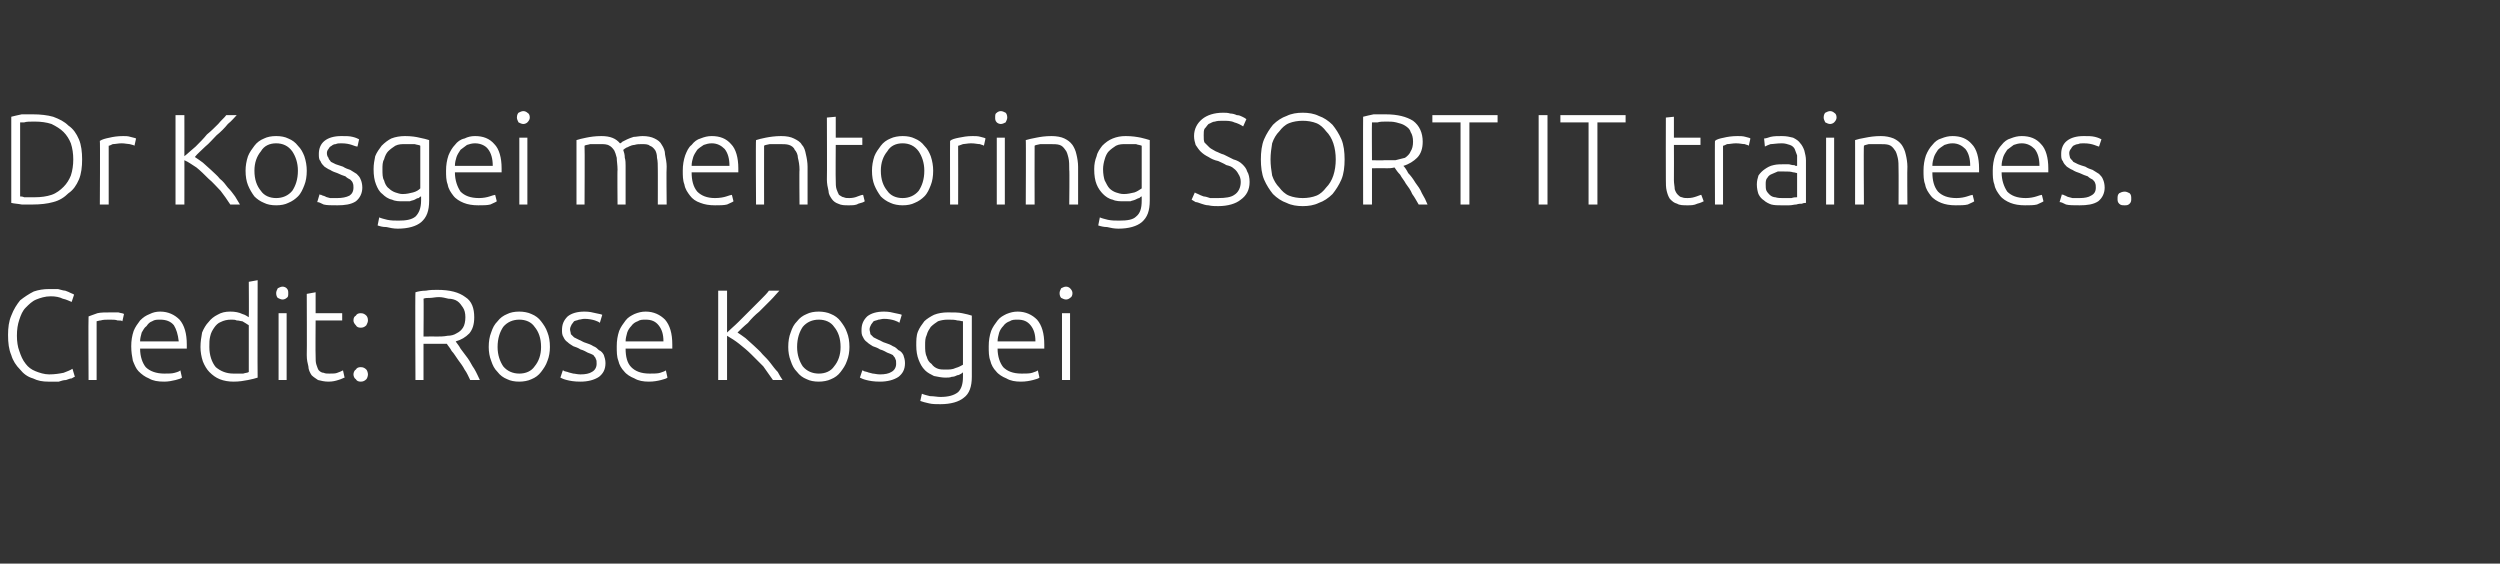 <?xml version="1.0" standalone="no"?><!DOCTYPE svg PUBLIC "-//W3C//DTD SVG 1.1//EN" "http://www.w3.org/Graphics/SVG/1.1/DTD/svg11.dtd"><svg xmlns="http://www.w3.org/2000/svg" version="1.1" width="310.5px" height="70px" viewBox="0 0 310.5 70"><rect x="0" y="0" width="310.5" height="70" fill="#333333" stroke="none"/>  <desc>Dr Kosgei mentoring SORT IT trainees Credit: Rose Kosgei</desc>  <defs/>  <g id="Polygon95353">    <path d="M 6 47.4 C 5.3 47.4 4.7 47.3 4.1 47 C 3.4 46.8 2.9 46.4 2.5 45.9 C 2 45.4 1.6 44.8 1.4 44.1 C 1.1 43.4 1 42.6 1 41.6 C 1 40.7 1.1 39.9 1.4 39.2 C 1.7 38.4 2.1 37.8 2.5 37.3 C 3 36.9 3.6 36.5 4.2 36.2 C 4.8 36 5.4 35.9 6.1 35.9 C 6.5 35.9 6.9 35.9 7.2 35.9 C 7.6 36 7.9 36.1 8.1 36.1 C 8.4 36.2 8.6 36.3 8.8 36.4 C 9 36.5 9.1 36.5 9.2 36.6 C 9.2 36.6 8.9 37.5 8.9 37.5 C 8.6 37.4 8.3 37.2 7.8 37.1 C 7.4 36.9 6.9 36.8 6.3 36.8 C 5.6 36.8 5 37 4.5 37.2 C 4 37.4 3.6 37.8 3.2 38.2 C 2.8 38.6 2.6 39.1 2.4 39.7 C 2.2 40.3 2.1 40.9 2.1 41.7 C 2.1 42.4 2.2 43.1 2.4 43.6 C 2.6 44.2 2.8 44.7 3.2 45.2 C 3.5 45.6 3.9 45.9 4.4 46.1 C 4.9 46.3 5.5 46.5 6.1 46.5 C 6.8 46.5 7.4 46.4 7.9 46.3 C 8.4 46.1 8.7 46 9 45.8 C 9 45.8 9.3 46.8 9.3 46.8 C 9.2 46.8 9.1 46.9 8.9 47 C 8.7 47 8.5 47.1 8.2 47.2 C 7.9 47.2 7.6 47.3 7.3 47.4 C 6.9 47.4 6.5 47.4 6 47.4 Z M 13.8 38.8 C 14.1 38.8 14.4 38.8 14.7 38.8 C 15 38.9 15.3 38.9 15.4 39 C 15.4 39 15.2 39.9 15.2 39.9 C 15.1 39.8 14.9 39.8 14.6 39.8 C 14.4 39.7 14 39.7 13.6 39.7 C 13.2 39.7 12.8 39.7 12.5 39.8 C 12.3 39.8 12.1 39.9 12 39.9 C 12 39.94 12 47.2 12 47.2 L 11 47.2 C 11 47.2 10.96 39.3 11 39.3 C 11.2 39.2 11.6 39.1 12.1 38.9 C 12.5 38.8 13.1 38.8 13.8 38.8 Z M 16.3 43 C 16.3 42.3 16.4 41.7 16.6 41.1 C 16.8 40.6 17.1 40.2 17.4 39.8 C 17.8 39.4 18.1 39.2 18.6 39 C 19 38.8 19.4 38.7 19.9 38.7 C 20.9 38.7 21.7 39.1 22.3 39.7 C 22.9 40.4 23.2 41.4 23.2 42.8 C 23.2 42.9 23.2 42.9 23.2 43 C 23.2 43.1 23.2 43.2 23.2 43.3 C 23.2 43.3 17.4 43.3 17.4 43.3 C 17.4 44.3 17.7 45.1 18.1 45.6 C 18.6 46.1 19.4 46.4 20.4 46.4 C 20.9 46.4 21.4 46.4 21.7 46.3 C 22.1 46.2 22.3 46.1 22.4 46 C 22.4 46 22.6 46.9 22.6 46.9 C 22.5 47 22.2 47.1 21.8 47.2 C 21.4 47.3 20.9 47.4 20.4 47.4 C 19.6 47.4 19 47.3 18.5 47 C 18 46.8 17.6 46.5 17.2 46.1 C 16.9 45.8 16.7 45.3 16.5 44.8 C 16.4 44.3 16.3 43.7 16.3 43 Z M 22.2 42.4 C 22.1 41.5 21.9 40.9 21.6 40.4 C 21.2 39.9 20.6 39.7 19.9 39.7 C 19.5 39.7 19.2 39.7 18.9 39.9 C 18.6 40 18.4 40.2 18.2 40.5 C 17.9 40.7 17.8 41 17.6 41.3 C 17.5 41.7 17.4 42 17.4 42.4 C 17.4 42.4 22.2 42.4 22.2 42.4 Z M 32 46.9 C 31.7 47 31.3 47.1 30.8 47.2 C 30.3 47.3 29.7 47.4 29 47.4 C 28.4 47.4 27.8 47.3 27.3 47.1 C 26.8 46.9 26.4 46.6 26 46.2 C 25.7 45.9 25.4 45.4 25.2 44.9 C 25 44.3 24.9 43.7 24.9 43.1 C 24.9 42.4 25 41.9 25.1 41.3 C 25.3 40.8 25.6 40.3 25.9 40 C 26.2 39.6 26.6 39.3 27 39.1 C 27.5 38.8 28 38.7 28.6 38.7 C 29.2 38.7 29.7 38.8 30.1 39 C 30.5 39.1 30.7 39.3 30.9 39.4 C 30.93 39.41 30.9 35 30.9 35 L 32 34.8 C 32 34.8 31.97 46.93 32 46.9 Z M 30.9 40.4 C 30.8 40.3 30.7 40.3 30.6 40.2 C 30.4 40.1 30.3 40 30.1 39.9 C 29.9 39.9 29.7 39.8 29.4 39.8 C 29.2 39.7 29 39.7 28.7 39.7 C 28.2 39.7 27.8 39.8 27.4 40 C 27.1 40.1 26.8 40.4 26.6 40.7 C 26.4 41 26.2 41.3 26.1 41.8 C 26 42.2 26 42.6 26 43.1 C 26 44.1 26.3 45 26.8 45.6 C 27.4 46.1 28.1 46.4 29 46.4 C 29.5 46.4 29.9 46.4 30.2 46.4 C 30.5 46.3 30.8 46.3 30.9 46.2 C 30.9 46.2 30.9 40.4 30.9 40.4 Z M 35.6 47.2 L 34.6 47.2 L 34.6 38.9 L 35.6 38.9 L 35.6 47.2 Z M 35.8 36.4 C 35.8 36.7 35.8 36.9 35.6 37 C 35.5 37.1 35.3 37.2 35.1 37.2 C 34.9 37.2 34.7 37.1 34.5 37 C 34.4 36.9 34.3 36.7 34.3 36.4 C 34.3 36.2 34.4 36 34.5 35.8 C 34.7 35.7 34.9 35.6 35.1 35.6 C 35.3 35.6 35.5 35.7 35.6 35.8 C 35.8 36 35.8 36.2 35.8 36.4 Z M 39.2 38.9 L 42.5 38.9 L 42.5 39.8 L 39.2 39.8 C 39.2 39.8 39.17 44.19 39.2 44.2 C 39.2 44.7 39.2 45 39.3 45.3 C 39.4 45.6 39.5 45.9 39.6 46 C 39.8 46.2 40 46.3 40.2 46.3 C 40.4 46.4 40.6 46.4 40.9 46.4 C 41.3 46.4 41.7 46.4 41.9 46.3 C 42.2 46.2 42.4 46.1 42.6 46 C 42.6 46 42.8 46.9 42.8 46.9 C 42.7 46.9 42.4 47.1 42 47.2 C 41.7 47.3 41.3 47.4 40.8 47.4 C 40.3 47.4 39.9 47.3 39.5 47.2 C 39.2 47 38.9 46.8 38.7 46.6 C 38.5 46.3 38.3 45.9 38.3 45.5 C 38.2 45.1 38.1 44.7 38.1 44.1 C 38.13 44.1 38.1 36.5 38.1 36.5 L 39.2 36.3 L 39.2 38.9 Z M 45.7 46.5 C 45.7 46.7 45.6 47 45.5 47.1 C 45.3 47.3 45.1 47.4 44.8 47.4 C 44.5 47.4 44.3 47.3 44.2 47.1 C 44 47 43.9 46.7 43.9 46.5 C 43.9 46.3 44 46 44.2 45.9 C 44.3 45.7 44.5 45.6 44.8 45.6 C 45.1 45.6 45.3 45.7 45.5 45.9 C 45.6 46 45.7 46.3 45.7 46.5 Z M 45.7 39.8 C 45.7 40 45.6 40.2 45.5 40.4 C 45.3 40.6 45.1 40.7 44.8 40.7 C 44.5 40.7 44.3 40.6 44.2 40.4 C 44 40.2 43.9 40 43.9 39.8 C 43.9 39.5 44 39.3 44.2 39.2 C 44.3 39 44.5 38.9 44.8 38.9 C 45.1 38.9 45.3 39 45.5 39.2 C 45.6 39.3 45.7 39.5 45.7 39.8 Z M 58.9 39.4 C 58.9 40.3 58.7 40.9 58.3 41.4 C 57.8 41.9 57.3 42.2 56.6 42.4 C 56.7 42.6 57 42.9 57.2 43.3 C 57.5 43.7 57.8 44.1 58.1 44.5 C 58.4 44.9 58.6 45.4 58.9 45.8 C 59.2 46.3 59.4 46.8 59.6 47.2 C 59.6 47.2 58.4 47.2 58.4 47.2 C 58.2 46.8 58 46.3 57.7 45.9 C 57.5 45.5 57.2 45.1 56.9 44.7 C 56.6 44.3 56.4 43.9 56.1 43.6 C 55.9 43.2 55.6 42.9 55.5 42.7 C 55.1 42.7 54.8 42.7 54.4 42.7 C 54.43 42.71 52.6 42.7 52.6 42.7 L 52.6 47.2 L 51.6 47.2 C 51.6 47.2 51.55 36.31 51.6 36.3 C 51.9 36.2 52.4 36.1 52.9 36.1 C 53.4 36 53.9 36 54.3 36 C 55.9 36 57 36.3 57.8 36.9 C 58.6 37.4 58.9 38.3 58.9 39.4 Z M 54.5 36.9 C 54.1 36.9 53.7 37 53.4 37 C 53.1 37 52.8 37 52.6 37.1 C 52.64 37.06 52.6 41.8 52.6 41.8 C 52.6 41.8 54.14 41.78 54.1 41.8 C 54.6 41.8 55.1 41.8 55.6 41.7 C 56 41.7 56.4 41.6 56.7 41.4 C 57.1 41.2 57.3 41 57.5 40.7 C 57.7 40.4 57.8 39.9 57.8 39.4 C 57.8 38.9 57.7 38.5 57.5 38.2 C 57.3 37.9 57.1 37.6 56.8 37.4 C 56.5 37.2 56.1 37.1 55.7 37.1 C 55.3 37 54.9 36.9 54.5 36.9 Z M 68.3 43.1 C 68.3 43.7 68.2 44.3 68 44.8 C 67.8 45.4 67.5 45.8 67.2 46.2 C 66.9 46.6 66.5 46.9 66 47.1 C 65.6 47.3 65 47.4 64.5 47.4 C 63.9 47.4 63.4 47.3 63 47.1 C 62.5 46.9 62.1 46.6 61.8 46.2 C 61.4 45.8 61.2 45.4 61 44.8 C 60.8 44.3 60.7 43.7 60.7 43.1 C 60.7 42.4 60.8 41.8 61 41.3 C 61.2 40.7 61.4 40.3 61.8 39.9 C 62.1 39.5 62.5 39.2 63 39 C 63.4 38.8 63.9 38.7 64.5 38.7 C 65 38.7 65.6 38.8 66 39 C 66.5 39.2 66.9 39.5 67.2 39.9 C 67.5 40.3 67.8 40.7 68 41.3 C 68.2 41.8 68.3 42.4 68.3 43.1 Z M 67.2 43.1 C 67.2 42 66.9 41.2 66.4 40.6 C 66 40 65.3 39.7 64.5 39.7 C 63.7 39.7 63 40 62.5 40.6 C 62.1 41.2 61.8 42 61.8 43.1 C 61.8 44.1 62.1 44.9 62.5 45.5 C 63 46.1 63.7 46.4 64.5 46.4 C 65.3 46.4 66 46.1 66.4 45.5 C 66.9 44.9 67.2 44.1 67.2 43.1 Z M 72.1 46.5 C 72.7 46.5 73.2 46.4 73.5 46.2 C 73.9 46 74.1 45.6 74.1 45.2 C 74.1 44.9 74.1 44.7 74 44.6 C 74 44.4 73.8 44.3 73.7 44.1 C 73.5 44 73.3 43.9 73 43.8 C 72.8 43.7 72.5 43.5 72.1 43.4 C 71.8 43.2 71.5 43.1 71.2 43 C 70.9 42.8 70.7 42.7 70.5 42.5 C 70.2 42.3 70.1 42.1 70 41.9 C 69.8 41.6 69.8 41.3 69.8 41 C 69.8 40.3 70 39.8 70.5 39.3 C 71 38.9 71.7 38.7 72.6 38.7 C 73.2 38.7 73.6 38.8 74 38.9 C 74.4 39 74.6 39 74.8 39.1 C 74.8 39.1 74.5 40.1 74.5 40.1 C 74.4 40 74.2 39.9 73.9 39.8 C 73.6 39.7 73.1 39.6 72.6 39.6 C 72.3 39.6 72.1 39.7 71.9 39.7 C 71.7 39.8 71.5 39.8 71.3 39.9 C 71.2 40 71.1 40.2 71 40.3 C 70.9 40.5 70.8 40.7 70.8 40.9 C 70.8 41.1 70.9 41.3 70.9 41.5 C 71 41.6 71.2 41.8 71.3 41.9 C 71.5 42 71.7 42.1 71.9 42.2 C 72.2 42.3 72.4 42.5 72.8 42.6 C 73.1 42.7 73.4 42.8 73.7 43 C 74 43.1 74.2 43.3 74.4 43.5 C 74.7 43.6 74.9 43.9 75 44.1 C 75.1 44.4 75.2 44.7 75.2 45.1 C 75.2 45.9 74.9 46.4 74.4 46.8 C 73.8 47.2 73 47.4 72.1 47.4 C 71.3 47.4 70.8 47.3 70.4 47.2 C 70 47.1 69.8 47 69.6 46.9 C 69.6 46.9 69.9 46 69.9 46 C 69.9 46 70 46 70.1 46.1 C 70.2 46.1 70.4 46.2 70.5 46.2 C 70.7 46.3 70.9 46.3 71.2 46.4 C 71.4 46.4 71.7 46.5 72.1 46.5 Z M 76.6 43 C 76.6 42.3 76.7 41.7 76.9 41.1 C 77.1 40.6 77.4 40.2 77.7 39.8 C 78 39.4 78.4 39.2 78.8 39 C 79.3 38.8 79.7 38.7 80.2 38.7 C 81.2 38.7 82 39.1 82.6 39.7 C 83.2 40.4 83.5 41.4 83.5 42.8 C 83.5 42.9 83.5 42.9 83.5 43 C 83.5 43.1 83.5 43.2 83.5 43.3 C 83.5 43.3 77.7 43.3 77.7 43.3 C 77.7 44.3 77.9 45.1 78.4 45.6 C 78.9 46.1 79.6 46.4 80.7 46.4 C 81.2 46.4 81.7 46.4 82 46.3 C 82.3 46.2 82.6 46.1 82.7 46 C 82.7 46 82.9 46.9 82.9 46.9 C 82.8 47 82.5 47.1 82.1 47.2 C 81.7 47.3 81.2 47.4 80.6 47.4 C 79.9 47.4 79.3 47.3 78.8 47 C 78.3 46.8 77.8 46.5 77.5 46.1 C 77.2 45.8 76.9 45.3 76.8 44.8 C 76.6 44.3 76.6 43.7 76.6 43 Z M 82.4 42.4 C 82.4 41.5 82.2 40.9 81.8 40.4 C 81.4 39.9 80.9 39.7 80.2 39.7 C 79.8 39.7 79.5 39.7 79.2 39.9 C 78.9 40 78.6 40.2 78.4 40.5 C 78.2 40.7 78 41 77.9 41.3 C 77.8 41.7 77.7 42 77.7 42.4 C 77.7 42.4 82.4 42.4 82.4 42.4 Z M 96 47.2 C 95.6 46.6 95.2 46.1 94.8 45.5 C 94.3 45 93.8 44.5 93.3 44 C 92.8 43.5 92.3 43.1 91.8 42.7 C 91.3 42.3 90.8 42 90.3 41.7 C 90.3 41.69 90.3 47.2 90.3 47.2 L 89.2 47.2 L 89.2 36.1 L 90.3 36.1 C 90.3 36.1 90.3 41.26 90.3 41.3 C 90.7 40.9 91.2 40.5 91.7 40 C 92.2 39.5 92.6 39.1 93.1 38.6 C 93.6 38.1 94.1 37.6 94.5 37.2 C 94.9 36.8 95.3 36.4 95.5 36.1 C 95.5 36.1 96.8 36.1 96.8 36.1 C 96.5 36.4 96.2 36.8 95.7 37.3 C 95.3 37.7 94.8 38.2 94.3 38.7 C 93.8 39.1 93.3 39.6 92.9 40.1 C 92.4 40.5 91.9 41 91.6 41.3 C 91.9 41.5 92.2 41.7 92.6 42 C 92.9 42.3 93.3 42.6 93.6 42.9 C 94 43.3 94.4 43.6 94.7 44 C 95.1 44.4 95.4 44.7 95.7 45.1 C 96 45.5 96.3 45.9 96.6 46.2 C 96.8 46.6 97 46.9 97.2 47.2 C 97.2 47.2 96 47.2 96 47.2 Z M 105.5 43.1 C 105.5 43.7 105.4 44.3 105.2 44.8 C 105 45.4 104.7 45.8 104.4 46.2 C 104.1 46.6 103.7 46.9 103.2 47.1 C 102.8 47.3 102.2 47.4 101.7 47.4 C 101.1 47.4 100.6 47.3 100.2 47.1 C 99.7 46.9 99.3 46.6 99 46.2 C 98.6 45.8 98.4 45.4 98.2 44.8 C 98 44.3 97.9 43.7 97.9 43.1 C 97.9 42.4 98 41.8 98.2 41.3 C 98.4 40.7 98.6 40.3 99 39.9 C 99.3 39.5 99.7 39.2 100.2 39 C 100.6 38.8 101.1 38.7 101.7 38.7 C 102.2 38.7 102.8 38.8 103.2 39 C 103.7 39.2 104.1 39.5 104.4 39.9 C 104.7 40.3 105 40.7 105.2 41.3 C 105.4 41.8 105.5 42.4 105.5 43.1 Z M 104.4 43.1 C 104.4 42 104.1 41.2 103.6 40.6 C 103.2 40 102.5 39.7 101.7 39.7 C 100.9 39.7 100.2 40 99.7 40.6 C 99.3 41.2 99 42 99 43.1 C 99 44.1 99.3 44.9 99.7 45.5 C 100.2 46.1 100.9 46.4 101.7 46.4 C 102.5 46.4 103.2 46.1 103.6 45.5 C 104.1 44.9 104.4 44.1 104.4 43.1 Z M 109.3 46.5 C 109.9 46.5 110.4 46.4 110.7 46.2 C 111.1 46 111.3 45.6 111.3 45.2 C 111.3 44.9 111.3 44.7 111.2 44.6 C 111.2 44.4 111 44.3 110.9 44.1 C 110.7 44 110.5 43.9 110.2 43.8 C 110 43.7 109.7 43.5 109.3 43.4 C 109 43.2 108.7 43.1 108.4 43 C 108.1 42.8 107.9 42.7 107.7 42.5 C 107.4 42.3 107.3 42.1 107.2 41.9 C 107 41.6 107 41.3 107 41 C 107 40.3 107.2 39.8 107.7 39.3 C 108.2 38.9 108.9 38.7 109.8 38.7 C 110.4 38.7 110.8 38.8 111.2 38.9 C 111.6 39 111.8 39 112 39.1 C 112 39.1 111.7 40.1 111.7 40.1 C 111.6 40 111.4 39.9 111.1 39.8 C 110.8 39.7 110.3 39.6 109.8 39.6 C 109.5 39.6 109.3 39.7 109.1 39.7 C 108.9 39.8 108.7 39.8 108.5 39.9 C 108.4 40 108.3 40.2 108.2 40.3 C 108.1 40.5 108 40.7 108 40.9 C 108 41.1 108.1 41.3 108.1 41.5 C 108.2 41.6 108.4 41.8 108.5 41.9 C 108.7 42 108.9 42.1 109.1 42.2 C 109.4 42.3 109.6 42.5 110 42.6 C 110.3 42.7 110.6 42.8 110.9 43 C 111.2 43.1 111.4 43.3 111.6 43.5 C 111.9 43.6 112.1 43.9 112.2 44.1 C 112.3 44.4 112.4 44.7 112.4 45.1 C 112.4 45.9 112.1 46.4 111.6 46.8 C 111 47.2 110.2 47.4 109.3 47.4 C 108.5 47.4 108 47.3 107.6 47.2 C 107.2 47.1 107 47 106.8 46.9 C 106.8 46.9 107.1 46 107.1 46 C 107.1 46 107.2 46 107.3 46.1 C 107.4 46.1 107.6 46.2 107.7 46.2 C 107.9 46.3 108.1 46.3 108.4 46.4 C 108.6 46.4 108.9 46.5 109.3 46.5 Z M 119.6 46.2 C 119.6 46.3 119.5 46.3 119.4 46.4 C 119.2 46.5 119.1 46.6 118.9 46.6 C 118.7 46.7 118.5 46.8 118.2 46.8 C 118 46.9 117.7 46.9 117.4 46.9 C 117 46.9 116.5 46.8 116 46.7 C 115.6 46.5 115.2 46.3 114.9 46 C 114.5 45.6 114.3 45.2 114.1 44.7 C 113.9 44.2 113.8 43.6 113.8 42.9 C 113.8 42.3 113.8 41.7 114 41.2 C 114.2 40.7 114.5 40.3 114.8 39.9 C 115.1 39.6 115.6 39.3 116 39.1 C 116.5 38.9 117.1 38.8 117.7 38.8 C 118.4 38.8 119.1 38.8 119.5 38.9 C 120 39 120.4 39.1 120.7 39.2 C 120.7 39.2 120.7 46.8 120.7 46.8 C 120.7 48 120.4 48.9 119.7 49.4 C 119.1 49.9 118.1 50.2 116.8 50.2 C 116.3 50.2 115.8 50.2 115.4 50.1 C 114.9 50 114.6 49.9 114.3 49.8 C 114.3 49.8 114.5 48.9 114.5 48.9 C 114.7 49 115.1 49.1 115.5 49.2 C 116 49.2 116.4 49.3 116.8 49.3 C 117.8 49.3 118.5 49.1 119 48.7 C 119.4 48.3 119.6 47.7 119.6 46.8 C 119.6 46.8 119.6 46.2 119.6 46.2 Z M 119.6 39.9 C 119.4 39.9 119.2 39.8 118.9 39.8 C 118.6 39.7 118.2 39.7 117.7 39.7 C 117.2 39.7 116.8 39.8 116.5 39.9 C 116.2 40.1 115.9 40.3 115.6 40.6 C 115.4 40.9 115.2 41.2 115.1 41.6 C 114.9 42 114.9 42.4 114.9 42.9 C 114.9 43.4 114.9 43.9 115.1 44.3 C 115.2 44.7 115.4 45 115.7 45.2 C 115.9 45.5 116.2 45.7 116.5 45.8 C 116.8 45.9 117.1 45.9 117.4 45.9 C 117.9 45.9 118.3 45.9 118.7 45.7 C 119.1 45.6 119.4 45.4 119.6 45.3 C 119.6 45.3 119.6 39.9 119.6 39.9 Z M 122.8 43 C 122.8 42.3 122.9 41.7 123.1 41.1 C 123.3 40.6 123.6 40.2 123.9 39.8 C 124.2 39.4 124.6 39.2 125 39 C 125.5 38.8 125.9 38.7 126.4 38.7 C 127.4 38.7 128.2 39.1 128.8 39.7 C 129.4 40.4 129.7 41.4 129.7 42.8 C 129.7 42.9 129.7 42.9 129.7 43 C 129.7 43.1 129.7 43.2 129.7 43.3 C 129.7 43.3 123.9 43.3 123.9 43.3 C 123.9 44.3 124.2 45.1 124.6 45.6 C 125.1 46.1 125.8 46.4 126.9 46.4 C 127.4 46.4 127.9 46.4 128.2 46.3 C 128.5 46.2 128.8 46.1 128.9 46 C 128.9 46 129.1 46.9 129.1 46.9 C 129 47 128.7 47.1 128.3 47.2 C 127.9 47.3 127.4 47.4 126.8 47.4 C 126.1 47.4 125.5 47.3 125 47 C 124.5 46.8 124 46.5 123.7 46.1 C 123.4 45.8 123.1 45.3 123 44.8 C 122.8 44.3 122.8 43.7 122.8 43 Z M 128.6 42.4 C 128.6 41.5 128.4 40.9 128 40.4 C 127.6 39.9 127.1 39.7 126.4 39.7 C 126 39.7 125.7 39.7 125.4 39.9 C 125.1 40 124.8 40.2 124.6 40.5 C 124.4 40.7 124.2 41 124.1 41.3 C 124 41.7 123.9 42 123.9 42.4 C 123.9 42.4 128.6 42.4 128.6 42.4 Z M 132.9 47.2 L 131.9 47.2 L 131.9 38.9 L 132.9 38.9 L 132.9 47.2 Z M 133.2 36.4 C 133.2 36.7 133.1 36.9 132.9 37 C 132.8 37.1 132.6 37.2 132.4 37.2 C 132.2 37.2 132 37.1 131.8 37 C 131.7 36.9 131.6 36.7 131.6 36.4 C 131.6 36.2 131.7 36 131.8 35.8 C 132 35.7 132.2 35.6 132.4 35.6 C 132.6 35.6 132.8 35.7 132.9 35.8 C 133.1 36 133.2 36.2 133.2 36.4 Z " stroke="none" fill="#fff"/>  </g>  <g id="Polygon95352">    <path d="M 10.2 19.8 C 10.2 20.7 10.1 21.6 9.8 22.3 C 9.5 23 9.1 23.6 8.5 24 C 8 24.5 7.4 24.9 6.6 25.1 C 5.9 25.3 5 25.4 4.1 25.4 C 3.7 25.4 3.2 25.4 2.7 25.4 C 2.2 25.3 1.8 25.3 1.4 25.2 C 1.4 25.2 1.4 14.5 1.4 14.5 C 1.8 14.4 2.2 14.3 2.7 14.2 C 3.2 14.2 3.7 14.2 4.1 14.2 C 5 14.2 5.9 14.3 6.6 14.5 C 7.4 14.8 8 15.1 8.5 15.6 C 9.1 16 9.5 16.6 9.8 17.3 C 10.1 18 10.2 18.9 10.2 19.8 Z M 2.5 24.4 C 2.6 24.4 2.8 24.4 3 24.5 C 3.3 24.5 3.7 24.5 4.3 24.5 C 5.1 24.5 5.8 24.4 6.4 24.2 C 7 24 7.5 23.6 7.9 23.2 C 8.3 22.8 8.6 22.3 8.8 21.8 C 9 21.2 9.1 20.5 9.1 19.8 C 9.1 19.1 9 18.4 8.8 17.8 C 8.6 17.3 8.3 16.8 7.9 16.4 C 7.5 16 7 15.7 6.4 15.4 C 5.8 15.2 5.1 15.1 4.3 15.1 C 3.7 15.1 3.3 15.1 3 15.2 C 2.8 15.2 2.6 15.2 2.5 15.2 C 2.5 15.2 2.5 24.4 2.5 24.4 Z M 15.3 16.9 C 15.6 16.9 15.9 16.9 16.2 17 C 16.5 17.1 16.7 17.1 16.9 17.2 C 16.9 17.2 16.7 18.1 16.7 18.1 C 16.6 18 16.4 18 16.1 17.9 C 15.9 17.9 15.5 17.8 15.1 17.8 C 14.7 17.8 14.3 17.9 14 17.9 C 13.8 18 13.6 18.1 13.5 18.1 C 13.49 18.1 13.5 25.4 13.5 25.4 L 12.4 25.4 C 12.4 25.4 12.45 17.46 12.4 17.5 C 12.7 17.3 13.1 17.2 13.6 17.1 C 14 17 14.6 16.9 15.3 16.9 Z M 28.6 25.4 C 28.2 24.8 27.8 24.2 27.4 23.7 C 26.9 23.2 26.4 22.6 25.9 22.2 C 25.4 21.7 24.9 21.2 24.4 20.8 C 23.9 20.5 23.4 20.1 22.9 19.9 C 22.91 19.86 22.9 25.4 22.9 25.4 L 21.8 25.4 L 21.8 14.3 L 22.9 14.3 C 22.9 14.3 22.91 19.42 22.9 19.4 C 23.3 19.1 23.8 18.6 24.3 18.2 C 24.8 17.7 25.3 17.2 25.7 16.7 C 26.2 16.3 26.7 15.8 27.1 15.4 C 27.5 14.9 27.9 14.6 28.1 14.3 C 28.1 14.3 29.4 14.3 29.4 14.3 C 29.1 14.6 28.8 15 28.3 15.4 C 27.9 15.9 27.4 16.4 26.9 16.8 C 26.4 17.3 26 17.8 25.5 18.2 C 25 18.7 24.5 19.1 24.2 19.5 C 24.5 19.7 24.8 19.9 25.2 20.2 C 25.5 20.5 25.9 20.8 26.2 21.1 C 26.6 21.5 27 21.8 27.3 22.2 C 27.7 22.5 28 22.9 28.3 23.3 C 28.7 23.7 28.9 24 29.2 24.4 C 29.4 24.7 29.6 25.1 29.8 25.4 C 29.8 25.4 28.6 25.4 28.6 25.4 Z M 38.1 21.2 C 38.1 21.9 38 22.5 37.8 23 C 37.6 23.5 37.4 24 37 24.4 C 36.7 24.7 36.3 25 35.8 25.2 C 35.4 25.4 34.9 25.5 34.3 25.5 C 33.7 25.5 33.2 25.4 32.8 25.2 C 32.3 25 31.9 24.7 31.6 24.4 C 31.3 24 31 23.5 30.8 23 C 30.6 22.5 30.5 21.9 30.5 21.2 C 30.5 20.6 30.6 20 30.8 19.4 C 31 18.9 31.3 18.5 31.6 18.1 C 31.9 17.7 32.3 17.4 32.8 17.2 C 33.2 17 33.7 16.9 34.3 16.9 C 34.9 16.9 35.4 17 35.8 17.2 C 36.3 17.4 36.7 17.7 37 18.1 C 37.4 18.5 37.6 18.9 37.8 19.4 C 38 20 38.1 20.6 38.1 21.2 Z M 37 21.2 C 37 20.2 36.7 19.4 36.3 18.8 C 35.8 18.1 35.1 17.8 34.3 17.8 C 33.5 17.8 32.8 18.1 32.4 18.8 C 31.9 19.4 31.6 20.2 31.6 21.2 C 31.6 22.3 31.9 23.1 32.4 23.7 C 32.8 24.3 33.5 24.6 34.3 24.6 C 35.1 24.6 35.8 24.3 36.3 23.7 C 36.7 23.1 37 22.3 37 21.2 Z M 41.9 24.6 C 42.5 24.6 43 24.5 43.4 24.3 C 43.7 24.1 43.9 23.8 43.9 23.3 C 43.9 23.1 43.9 22.9 43.8 22.7 C 43.8 22.6 43.6 22.4 43.5 22.3 C 43.3 22.2 43.1 22.1 42.9 21.9 C 42.6 21.8 42.3 21.7 41.9 21.5 C 41.6 21.4 41.3 21.3 41 21.1 C 40.7 21 40.5 20.8 40.3 20.7 C 40.1 20.5 39.9 20.3 39.8 20 C 39.6 19.8 39.6 19.5 39.6 19.1 C 39.6 18.5 39.8 17.9 40.3 17.5 C 40.8 17.1 41.5 16.9 42.4 16.9 C 43 16.9 43.4 16.9 43.8 17 C 44.2 17.1 44.4 17.2 44.6 17.3 C 44.6 17.3 44.4 18.2 44.4 18.2 C 44.2 18.2 44 18.1 43.7 18 C 43.4 17.9 43 17.8 42.4 17.8 C 42.1 17.8 41.9 17.8 41.7 17.9 C 41.5 17.9 41.3 18 41.2 18.1 C 41 18.2 40.9 18.3 40.8 18.5 C 40.7 18.6 40.6 18.8 40.6 19 C 40.6 19.3 40.7 19.5 40.8 19.6 C 40.8 19.8 41 19.9 41.1 20.1 C 41.3 20.2 41.5 20.3 41.7 20.4 C 42 20.5 42.3 20.6 42.6 20.7 C 42.9 20.9 43.2 21 43.5 21.1 C 43.8 21.3 44 21.4 44.3 21.6 C 44.5 21.8 44.7 22 44.8 22.3 C 44.9 22.5 45 22.9 45 23.3 C 45 24 44.7 24.6 44.2 25 C 43.6 25.4 42.8 25.5 41.9 25.5 C 41.1 25.5 40.6 25.5 40.2 25.4 C 39.8 25.2 39.6 25.1 39.4 25.1 C 39.4 25.1 39.7 24.1 39.7 24.1 C 39.7 24.2 39.8 24.2 39.9 24.2 C 40 24.3 40.2 24.3 40.4 24.4 C 40.5 24.5 40.7 24.5 41 24.6 C 41.3 24.6 41.5 24.6 41.9 24.6 Z M 52.3 24.4 C 52.2 24.4 52.1 24.5 52 24.6 C 51.8 24.6 51.7 24.7 51.5 24.8 C 51.3 24.9 51.1 24.9 50.9 25 C 50.6 25 50.3 25 50 25 C 49.6 25 49.1 25 48.7 24.8 C 48.2 24.7 47.8 24.4 47.5 24.1 C 47.1 23.8 46.9 23.4 46.7 22.9 C 46.5 22.4 46.4 21.8 46.4 21 C 46.4 20.4 46.5 19.9 46.6 19.4 C 46.8 18.9 47.1 18.5 47.4 18.1 C 47.8 17.7 48.2 17.4 48.6 17.2 C 49.1 17 49.7 16.9 50.3 16.9 C 51.1 16.9 51.7 17 52.1 17.1 C 52.6 17.2 53 17.3 53.3 17.4 C 53.3 17.4 53.3 24.9 53.3 24.9 C 53.3 26.2 53 27 52.3 27.6 C 51.7 28.1 50.7 28.4 49.4 28.4 C 48.9 28.4 48.4 28.3 48 28.2 C 47.5 28.2 47.2 28.1 46.9 28 C 46.9 28 47.1 27 47.1 27 C 47.3 27.1 47.7 27.2 48.1 27.3 C 48.6 27.4 49 27.4 49.5 27.4 C 50.4 27.4 51.1 27.3 51.6 26.9 C 52 26.5 52.3 25.9 52.3 24.9 C 52.3 24.9 52.3 24.4 52.3 24.4 Z M 52.2 18.1 C 52.1 18 51.8 18 51.5 17.9 C 51.2 17.9 50.8 17.9 50.3 17.9 C 49.9 17.9 49.5 17.9 49.1 18.1 C 48.8 18.3 48.5 18.5 48.2 18.8 C 48 19 47.8 19.4 47.7 19.8 C 47.5 20.1 47.5 20.6 47.5 21 C 47.5 21.6 47.5 22.1 47.7 22.4 C 47.8 22.8 48 23.2 48.3 23.4 C 48.5 23.6 48.8 23.8 49.1 23.9 C 49.4 24 49.7 24.1 50 24.1 C 50.5 24.1 50.9 24 51.3 23.9 C 51.7 23.8 52 23.6 52.2 23.4 C 52.2 23.4 52.2 18.1 52.2 18.1 Z M 55.4 21.2 C 55.4 20.5 55.5 19.9 55.7 19.3 C 55.9 18.8 56.2 18.3 56.5 18 C 56.8 17.6 57.2 17.3 57.7 17.2 C 58.1 17 58.5 16.9 59 16.9 C 60 16.9 60.8 17.2 61.4 17.9 C 62 18.5 62.3 19.6 62.3 20.9 C 62.3 21 62.3 21.1 62.3 21.2 C 62.3 21.3 62.3 21.4 62.3 21.4 C 62.3 21.4 56.5 21.4 56.5 21.4 C 56.5 22.4 56.8 23.2 57.2 23.8 C 57.7 24.3 58.4 24.6 59.5 24.6 C 60 24.6 60.5 24.5 60.8 24.4 C 61.1 24.3 61.4 24.2 61.5 24.2 C 61.5 24.2 61.7 25 61.7 25 C 61.6 25.1 61.3 25.2 60.9 25.4 C 60.5 25.5 60 25.5 59.4 25.5 C 58.7 25.5 58.1 25.4 57.6 25.2 C 57.1 25 56.6 24.7 56.3 24.3 C 56 23.9 55.7 23.5 55.6 22.9 C 55.4 22.4 55.4 21.8 55.4 21.2 Z M 61.2 20.6 C 61.2 19.7 61 19 60.6 18.5 C 60.3 18.1 59.7 17.8 59 17.8 C 58.6 17.8 58.3 17.9 58 18 C 57.7 18.2 57.5 18.4 57.2 18.6 C 57 18.9 56.8 19.2 56.7 19.5 C 56.6 19.8 56.5 20.2 56.5 20.6 C 56.5 20.6 61.2 20.6 61.2 20.6 Z M 65.5 25.4 L 64.5 25.4 L 64.5 17.1 L 65.5 17.1 L 65.5 25.4 Z M 65.8 14.6 C 65.8 14.8 65.7 15 65.5 15.2 C 65.4 15.3 65.2 15.4 65 15.4 C 64.8 15.4 64.6 15.3 64.4 15.2 C 64.3 15 64.2 14.8 64.2 14.6 C 64.2 14.3 64.3 14.1 64.4 14 C 64.6 13.9 64.8 13.8 65 13.8 C 65.2 13.8 65.4 13.9 65.5 14 C 65.7 14.1 65.8 14.3 65.8 14.6 Z M 71.6 17.4 C 71.9 17.3 72.3 17.2 72.8 17.1 C 73.3 17 73.9 16.9 74.7 16.9 C 75.8 16.9 76.5 17.2 77 17.8 C 77.1 17.8 77.2 17.7 77.3 17.6 C 77.5 17.5 77.7 17.4 77.9 17.3 C 78.1 17.2 78.4 17.1 78.7 17 C 79 17 79.4 16.9 79.8 16.9 C 80.4 16.9 80.9 17 81.3 17.2 C 81.7 17.4 82 17.6 82.2 18 C 82.4 18.3 82.6 18.7 82.6 19.2 C 82.7 19.7 82.8 20.2 82.8 20.7 C 82.75 20.73 82.8 25.4 82.8 25.4 L 81.7 25.4 C 81.7 25.4 81.71 21.06 81.7 21.1 C 81.7 20.5 81.7 20 81.6 19.6 C 81.6 19.2 81.5 18.9 81.4 18.7 C 81.2 18.4 81 18.2 80.7 18.1 C 80.5 17.9 80.1 17.9 79.7 17.9 C 79.4 17.9 79.1 17.9 78.8 18 C 78.6 18 78.3 18.1 78.1 18.2 C 78 18.3 77.8 18.3 77.7 18.4 C 77.5 18.5 77.5 18.6 77.4 18.6 C 77.5 18.9 77.6 19.2 77.6 19.6 C 77.7 19.9 77.7 20.3 77.7 20.6 C 77.7 20.65 77.7 25.4 77.7 25.4 L 76.7 25.4 C 76.7 25.4 76.66 21.06 76.7 21.1 C 76.7 20.5 76.6 20 76.6 19.6 C 76.5 19.2 76.4 18.9 76.3 18.7 C 76.1 18.4 75.9 18.2 75.7 18.1 C 75.4 17.9 75 17.9 74.6 17.9 C 74.1 17.9 73.6 17.9 73.3 17.9 C 73 18 72.7 18 72.6 18.1 C 72.64 18.09 72.6 25.4 72.6 25.4 L 71.6 25.4 C 71.6 25.4 71.6 17.37 71.6 17.4 Z M 84.8 21.2 C 84.8 20.5 84.9 19.9 85.1 19.3 C 85.3 18.8 85.5 18.3 85.9 18 C 86.2 17.6 86.6 17.3 87 17.2 C 87.5 17 87.9 16.9 88.4 16.9 C 89.4 16.9 90.2 17.2 90.8 17.9 C 91.4 18.5 91.7 19.6 91.7 20.9 C 91.7 21 91.7 21.1 91.7 21.2 C 91.7 21.3 91.7 21.4 91.7 21.4 C 91.7 21.4 85.9 21.4 85.9 21.4 C 85.9 22.4 86.1 23.2 86.6 23.8 C 87.1 24.3 87.8 24.6 88.8 24.6 C 89.4 24.6 89.9 24.5 90.2 24.4 C 90.5 24.3 90.8 24.2 90.9 24.2 C 90.9 24.2 91.1 25 91.1 25 C 91 25.1 90.7 25.2 90.3 25.4 C 89.9 25.5 89.4 25.5 88.8 25.5 C 88.1 25.5 87.5 25.4 87 25.2 C 86.4 25 86 24.7 85.7 24.3 C 85.4 23.9 85.1 23.5 85 22.9 C 84.8 22.4 84.8 21.8 84.8 21.2 Z M 90.6 20.6 C 90.6 19.7 90.4 19 90 18.5 C 89.6 18.1 89.1 17.8 88.4 17.8 C 88 17.8 87.7 17.9 87.4 18 C 87.1 18.2 86.8 18.4 86.6 18.6 C 86.4 18.9 86.2 19.2 86.1 19.5 C 86 19.8 85.9 20.2 85.9 20.6 C 85.9 20.6 90.6 20.6 90.6 20.6 Z M 93.9 17.4 C 94.2 17.3 94.6 17.2 95.1 17.1 C 95.6 17 96.3 16.9 97 16.9 C 97.7 16.9 98.2 17 98.6 17.2 C 99 17.4 99.4 17.6 99.6 18 C 99.9 18.3 100 18.7 100.1 19.2 C 100.2 19.6 100.3 20.2 100.3 20.7 C 100.3 20.73 100.3 25.4 100.3 25.4 L 99.3 25.4 C 99.3 25.4 99.26 21.06 99.3 21.1 C 99.3 20.5 99.2 20 99.1 19.6 C 99.1 19.2 98.9 18.8 98.7 18.6 C 98.6 18.3 98.3 18.1 98 18 C 97.7 17.9 97.3 17.9 96.9 17.9 C 96.4 17.9 95.9 17.9 95.6 17.9 C 95.2 18 95 18 94.9 18.1 C 94.89 18.09 94.9 25.4 94.9 25.4 L 93.9 25.4 C 93.9 25.4 93.85 17.37 93.9 17.4 Z M 103.8 17.1 L 107.1 17.1 L 107.1 18 L 103.8 18 C 103.8 18 103.77 22.36 103.8 22.4 C 103.8 22.8 103.8 23.2 103.9 23.5 C 104 23.8 104.1 24 104.2 24.2 C 104.4 24.3 104.6 24.5 104.8 24.5 C 105 24.6 105.2 24.6 105.5 24.6 C 105.9 24.6 106.3 24.5 106.5 24.4 C 106.8 24.3 107 24.2 107.2 24.2 C 107.2 24.2 107.4 25 107.4 25 C 107.3 25.1 107 25.2 106.6 25.3 C 106.3 25.5 105.9 25.5 105.4 25.5 C 104.9 25.5 104.5 25.5 104.1 25.3 C 103.8 25.2 103.5 25 103.3 24.7 C 103.1 24.4 102.9 24.1 102.9 23.7 C 102.8 23.3 102.7 22.8 102.7 22.3 C 102.73 22.26 102.7 14.6 102.7 14.6 L 103.8 14.5 L 103.8 17.1 Z M 115.9 21.2 C 115.9 21.9 115.8 22.5 115.6 23 C 115.4 23.5 115.2 24 114.8 24.4 C 114.5 24.7 114.1 25 113.6 25.2 C 113.2 25.4 112.7 25.5 112.1 25.5 C 111.6 25.5 111 25.4 110.6 25.2 C 110.1 25 109.7 24.7 109.4 24.4 C 109.1 24 108.8 23.5 108.6 23 C 108.4 22.5 108.3 21.9 108.3 21.2 C 108.3 20.6 108.4 20 108.6 19.4 C 108.8 18.9 109.1 18.5 109.4 18.1 C 109.7 17.7 110.1 17.4 110.6 17.2 C 111 17 111.6 16.9 112.1 16.9 C 112.7 16.9 113.2 17 113.6 17.2 C 114.1 17.4 114.5 17.7 114.8 18.1 C 115.2 18.5 115.4 18.9 115.6 19.4 C 115.8 20 115.9 20.6 115.9 21.2 Z M 114.8 21.2 C 114.8 20.2 114.5 19.4 114.1 18.8 C 113.6 18.1 112.9 17.8 112.1 17.8 C 111.3 17.8 110.6 18.1 110.2 18.8 C 109.7 19.4 109.4 20.2 109.4 21.2 C 109.4 22.3 109.7 23.1 110.2 23.7 C 110.6 24.3 111.3 24.6 112.1 24.6 C 112.9 24.6 113.6 24.3 114.1 23.7 C 114.5 23.1 114.8 22.3 114.8 21.2 Z M 120.8 16.9 C 121.1 16.9 121.5 16.9 121.8 17 C 122.1 17.1 122.3 17.1 122.4 17.2 C 122.4 17.2 122.2 18.1 122.2 18.1 C 122.1 18 121.9 18 121.7 17.9 C 121.4 17.9 121.1 17.8 120.6 17.8 C 120.2 17.8 119.8 17.9 119.6 17.9 C 119.3 18 119.1 18.1 119 18.1 C 119.02 18.1 119 25.4 119 25.4 L 118 25.4 C 118 25.4 117.98 17.46 118 17.5 C 118.2 17.3 118.6 17.2 119.1 17.1 C 119.6 17 120.1 16.9 120.8 16.9 Z M 124.8 25.4 L 123.8 25.4 L 123.8 17.1 L 124.8 17.1 L 124.8 25.4 Z M 125.1 14.6 C 125.1 14.8 125 15 124.9 15.2 C 124.7 15.3 124.5 15.4 124.3 15.4 C 124.1 15.4 123.9 15.3 123.8 15.2 C 123.6 15 123.6 14.8 123.6 14.6 C 123.6 14.3 123.6 14.1 123.8 14 C 123.9 13.9 124.1 13.8 124.3 13.8 C 124.5 13.8 124.7 13.9 124.9 14 C 125 14.1 125.1 14.3 125.1 14.6 Z M 127.4 17.4 C 127.7 17.3 128.2 17.2 128.7 17.1 C 129.2 17 129.8 16.9 130.6 16.9 C 131.2 16.9 131.8 17 132.2 17.2 C 132.6 17.4 132.9 17.6 133.2 18 C 133.4 18.3 133.6 18.7 133.7 19.2 C 133.8 19.6 133.9 20.2 133.9 20.7 C 133.89 20.73 133.9 25.4 133.9 25.4 L 132.8 25.4 C 132.8 25.4 132.85 21.06 132.8 21.1 C 132.8 20.5 132.8 20 132.7 19.6 C 132.6 19.2 132.5 18.8 132.3 18.6 C 132.1 18.3 131.9 18.1 131.6 18 C 131.3 17.9 130.9 17.9 130.4 17.9 C 130 17.9 129.5 17.9 129.2 17.9 C 128.8 18 128.6 18 128.5 18.1 C 128.48 18.09 128.5 25.4 128.5 25.4 L 127.4 25.4 C 127.4 25.4 127.44 17.37 127.4 17.4 Z M 141.8 24.4 C 141.7 24.4 141.6 24.5 141.5 24.6 C 141.4 24.6 141.2 24.7 141 24.8 C 140.8 24.9 140.6 24.9 140.4 25 C 140.1 25 139.9 25 139.6 25 C 139.1 25 138.6 25 138.2 24.8 C 137.7 24.7 137.3 24.4 137 24.1 C 136.7 23.8 136.4 23.4 136.2 22.9 C 136 22.4 135.9 21.8 135.9 21 C 135.9 20.4 136 19.9 136.2 19.4 C 136.3 18.9 136.6 18.5 136.9 18.1 C 137.3 17.7 137.7 17.4 138.2 17.2 C 138.7 17 139.2 16.9 139.8 16.9 C 140.6 16.9 141.2 17 141.7 17.1 C 142.1 17.2 142.5 17.3 142.8 17.4 C 142.8 17.4 142.8 24.9 142.8 24.9 C 142.8 26.2 142.5 27 141.8 27.6 C 141.2 28.1 140.2 28.4 138.9 28.4 C 138.4 28.4 137.9 28.3 137.5 28.2 C 137.1 28.2 136.7 28.1 136.4 28 C 136.4 28 136.6 27 136.6 27 C 136.8 27.1 137.2 27.2 137.6 27.3 C 138.1 27.4 138.5 27.4 139 27.4 C 140 27.4 140.7 27.3 141.1 26.9 C 141.6 26.5 141.8 25.9 141.8 24.9 C 141.8 24.9 141.8 24.4 141.8 24.4 Z M 141.8 18.1 C 141.6 18 141.3 18 141.1 17.9 C 140.8 17.9 140.4 17.9 139.8 17.9 C 139.4 17.9 139 17.9 138.6 18.1 C 138.3 18.3 138 18.5 137.7 18.8 C 137.5 19 137.3 19.4 137.2 19.8 C 137.1 20.1 137 20.6 137 21 C 137 21.6 137.1 22.1 137.2 22.4 C 137.4 22.8 137.6 23.2 137.8 23.4 C 138 23.6 138.3 23.8 138.6 23.9 C 138.9 24 139.2 24.1 139.6 24.1 C 140 24.1 140.5 24 140.9 23.9 C 141.2 23.8 141.5 23.6 141.8 23.4 C 141.8 23.4 141.8 18.1 141.8 18.1 Z M 151.3 24.6 C 152.2 24.6 152.9 24.5 153.3 24.2 C 153.8 23.9 154.1 23.3 154.1 22.6 C 154.1 22.2 154 21.9 153.8 21.6 C 153.7 21.4 153.5 21.1 153.2 20.9 C 153 20.7 152.7 20.6 152.3 20.5 C 152 20.3 151.7 20.2 151.3 20 C 150.8 19.9 150.4 19.7 150.1 19.5 C 149.7 19.3 149.4 19.1 149.1 18.8 C 148.9 18.6 148.7 18.3 148.5 18 C 148.4 17.7 148.3 17.3 148.3 16.9 C 148.3 16 148.7 15.3 149.3 14.8 C 149.9 14.3 150.8 14 151.9 14 C 152.2 14 152.5 14 152.8 14.1 C 153.1 14.1 153.4 14.2 153.6 14.3 C 153.9 14.3 154.1 14.4 154.3 14.5 C 154.5 14.6 154.7 14.7 154.8 14.8 C 154.8 14.8 154.4 15.7 154.4 15.7 C 154.1 15.5 153.7 15.3 153.3 15.2 C 152.9 15 152.4 15 151.9 15 C 151.5 15 151.2 15 150.9 15.1 C 150.6 15.1 150.4 15.3 150.1 15.4 C 149.9 15.6 149.8 15.8 149.6 16 C 149.5 16.2 149.5 16.5 149.5 16.8 C 149.5 17.2 149.5 17.5 149.6 17.7 C 149.8 17.9 150 18.1 150.2 18.3 C 150.4 18.5 150.7 18.6 151 18.8 C 151.3 18.9 151.6 19.1 152 19.2 C 152.4 19.4 152.8 19.6 153.2 19.8 C 153.6 19.9 154 20.1 154.3 20.4 C 154.5 20.6 154.8 20.9 154.9 21.3 C 155.1 21.6 155.2 22.1 155.2 22.6 C 155.2 23.6 154.8 24.3 154.1 24.8 C 153.5 25.3 152.5 25.6 151.3 25.6 C 150.9 25.6 150.5 25.6 150.1 25.5 C 149.8 25.5 149.5 25.4 149.2 25.3 C 148.9 25.2 148.7 25.1 148.5 25.1 C 148.3 25 148.2 24.9 148 24.8 C 148 24.8 148.4 23.9 148.4 23.9 C 148.5 24 148.6 24 148.8 24.1 C 149 24.2 149.2 24.3 149.5 24.4 C 149.7 24.4 150 24.5 150.3 24.6 C 150.6 24.6 151 24.6 151.3 24.6 Z M 167 19.8 C 167 20.7 166.9 21.6 166.6 22.3 C 166.3 23 165.9 23.6 165.5 24.1 C 165 24.6 164.4 25 163.8 25.2 C 163.2 25.5 162.5 25.6 161.8 25.6 C 161.1 25.6 160.4 25.5 159.8 25.2 C 159.2 25 158.6 24.6 158.1 24.1 C 157.7 23.6 157.3 23 157 22.3 C 156.7 21.6 156.6 20.7 156.6 19.8 C 156.6 18.9 156.7 18 157 17.3 C 157.3 16.6 157.7 16 158.1 15.5 C 158.6 15 159.2 14.6 159.8 14.4 C 160.4 14.1 161.1 14 161.8 14 C 162.5 14 163.2 14.1 163.8 14.4 C 164.4 14.6 165 15 165.5 15.5 C 165.9 16 166.3 16.6 166.6 17.3 C 166.9 18 167 18.9 167 19.8 Z M 165.9 19.8 C 165.9 19.1 165.8 18.4 165.6 17.8 C 165.4 17.2 165.1 16.7 164.7 16.3 C 164.4 15.9 164 15.5 163.5 15.3 C 163 15.1 162.4 15 161.8 15 C 161.2 15 160.6 15.1 160.1 15.3 C 159.6 15.5 159.2 15.9 158.9 16.3 C 158.5 16.7 158.2 17.2 158 17.8 C 157.9 18.4 157.8 19.1 157.8 19.8 C 157.8 20.5 157.9 21.2 158 21.8 C 158.2 22.4 158.5 22.9 158.9 23.3 C 159.2 23.7 159.6 24.1 160.1 24.3 C 160.6 24.5 161.2 24.6 161.8 24.6 C 162.4 24.6 163 24.5 163.5 24.3 C 164 24.1 164.4 23.7 164.7 23.3 C 165.1 22.9 165.4 22.4 165.6 21.8 C 165.8 21.2 165.9 20.5 165.9 19.8 Z M 176.7 17.6 C 176.7 18.4 176.5 19.1 176 19.6 C 175.6 20 175 20.4 174.3 20.6 C 174.5 20.8 174.7 21.1 174.9 21.5 C 175.2 21.8 175.5 22.2 175.8 22.7 C 176.1 23.1 176.4 23.5 176.6 24 C 176.9 24.5 177.1 24.9 177.3 25.4 C 177.3 25.4 176.2 25.4 176.2 25.4 C 175.9 24.9 175.7 24.5 175.4 24.1 C 175.2 23.6 174.9 23.2 174.6 22.8 C 174.4 22.4 174.1 22.1 173.9 21.7 C 173.6 21.4 173.4 21.1 173.2 20.8 C 172.8 20.9 172.5 20.9 172.2 20.9 C 172.16 20.87 170.4 20.9 170.4 20.9 L 170.4 25.4 L 169.3 25.4 C 169.3 25.4 169.28 14.47 169.3 14.5 C 169.7 14.4 170.1 14.3 170.6 14.2 C 171.1 14.2 171.6 14.2 172.1 14.2 C 173.6 14.2 174.7 14.5 175.5 15 C 176.3 15.6 176.7 16.5 176.7 17.6 Z M 172.2 15.1 C 171.8 15.1 171.4 15.1 171.1 15.2 C 170.8 15.2 170.6 15.2 170.4 15.2 C 170.37 15.22 170.4 19.9 170.4 19.9 C 170.4 19.9 171.87 19.94 171.9 19.9 C 172.4 19.9 172.8 19.9 173.3 19.9 C 173.7 19.8 174.1 19.7 174.5 19.6 C 174.8 19.4 175.1 19.1 175.2 18.8 C 175.4 18.5 175.5 18.1 175.5 17.6 C 175.5 17.1 175.4 16.7 175.2 16.4 C 175.1 16 174.8 15.8 174.5 15.6 C 174.2 15.4 173.8 15.3 173.4 15.2 C 173 15.1 172.6 15.1 172.2 15.1 Z M 186 14.3 L 186 15.2 L 182.5 15.2 L 182.5 25.4 L 181.4 25.4 L 181.4 15.2 L 177.9 15.2 L 177.9 14.3 L 186 14.3 Z M 191.1 14.3 L 192.2 14.3 L 192.2 25.4 L 191.1 25.4 L 191.1 14.3 Z M 201.9 14.3 L 201.9 15.2 L 198.4 15.2 L 198.4 25.4 L 197.3 25.4 L 197.3 15.2 L 193.8 15.2 L 193.8 14.3 L 201.9 14.3 Z M 207.9 17.1 L 211.2 17.1 L 211.2 18 L 207.9 18 C 207.9 18 207.92 22.36 207.9 22.4 C 207.9 22.8 208 23.2 208 23.5 C 208.1 23.8 208.2 24 208.4 24.2 C 208.5 24.3 208.7 24.5 208.9 24.5 C 209.1 24.6 209.4 24.6 209.6 24.6 C 210.1 24.6 210.4 24.5 210.7 24.4 C 211 24.3 211.2 24.2 211.3 24.2 C 211.3 24.2 211.6 25 211.6 25 C 211.4 25.1 211.2 25.2 210.8 25.3 C 210.4 25.5 210 25.5 209.6 25.5 C 209.1 25.5 208.6 25.5 208.3 25.3 C 207.9 25.2 207.7 25 207.4 24.7 C 207.2 24.4 207.1 24.1 207 23.7 C 206.9 23.3 206.9 22.8 206.9 22.3 C 206.88 22.26 206.9 14.6 206.9 14.6 L 207.9 14.5 L 207.9 17.1 Z M 215.8 16.9 C 216.1 16.9 216.5 16.9 216.8 17 C 217.1 17.1 217.3 17.1 217.4 17.2 C 217.4 17.2 217.2 18.1 217.2 18.1 C 217.1 18 216.9 18 216.7 17.9 C 216.4 17.9 216.1 17.8 215.6 17.8 C 215.2 17.8 214.8 17.9 214.5 17.9 C 214.3 18 214.1 18.1 214 18.1 C 214.01 18.1 214 25.4 214 25.4 L 213 25.4 C 213 25.4 212.97 17.46 213 17.5 C 213.2 17.3 213.6 17.2 214.1 17.1 C 214.5 17 215.1 16.9 215.8 16.9 Z M 221.4 24.6 C 221.8 24.6 222.2 24.6 222.5 24.6 C 222.8 24.5 223 24.5 223.2 24.5 C 223.2 24.5 223.2 21.5 223.2 21.5 C 223.1 21.5 222.9 21.4 222.7 21.4 C 222.4 21.3 222.1 21.3 221.6 21.3 C 221.4 21.3 221.1 21.3 220.8 21.3 C 220.6 21.4 220.3 21.5 220.1 21.6 C 219.8 21.7 219.6 21.9 219.5 22.1 C 219.3 22.3 219.3 22.6 219.3 22.9 C 219.3 23.2 219.3 23.5 219.4 23.7 C 219.5 23.9 219.7 24.1 219.8 24.2 C 220 24.4 220.3 24.5 220.5 24.5 C 220.8 24.6 221.1 24.6 221.4 24.6 Z M 221.3 16.9 C 221.9 16.9 222.3 17 222.7 17.1 C 223.1 17.3 223.4 17.5 223.6 17.8 C 223.8 18 224 18.4 224.1 18.7 C 224.2 19.1 224.3 19.5 224.3 19.9 C 224.3 19.9 224.3 25.2 224.3 25.2 C 224.2 25.2 224 25.2 223.8 25.3 C 223.6 25.3 223.4 25.3 223.1 25.4 C 222.8 25.4 222.6 25.5 222.2 25.5 C 221.9 25.5 221.6 25.5 221.2 25.5 C 220.8 25.5 220.4 25.5 220 25.4 C 219.7 25.3 219.3 25.1 219.1 24.9 C 218.8 24.7 218.6 24.5 218.4 24.1 C 218.3 23.8 218.2 23.4 218.2 22.9 C 218.2 22.5 218.3 22.1 218.4 21.8 C 218.6 21.5 218.9 21.2 219.2 21 C 219.5 20.8 219.8 20.6 220.3 20.5 C 220.7 20.4 221.2 20.4 221.7 20.4 C 221.8 20.4 222 20.4 222.1 20.4 C 222.3 20.4 222.5 20.5 222.6 20.5 C 222.8 20.5 222.9 20.5 223 20.6 C 223.1 20.6 223.2 20.6 223.2 20.6 C 223.2 20.6 223.2 20.1 223.2 20.1 C 223.2 19.8 223.2 19.6 223.2 19.3 C 223.1 19 223 18.8 222.9 18.5 C 222.8 18.3 222.6 18.1 222.3 18 C 222 17.9 221.7 17.8 221.3 17.8 C 220.7 17.8 220.2 17.9 219.9 17.9 C 219.6 18 219.4 18.1 219.2 18.2 C 219.2 18.2 219.1 17.2 219.1 17.2 C 219.3 17.2 219.6 17.1 219.9 17 C 220.3 16.9 220.8 16.9 221.3 16.9 Z M 227.8 25.4 L 226.8 25.4 L 226.8 17.1 L 227.8 17.1 L 227.8 25.4 Z M 228.1 14.6 C 228.1 14.8 228 15 227.8 15.2 C 227.7 15.3 227.5 15.4 227.3 15.4 C 227.1 15.4 226.9 15.3 226.7 15.2 C 226.6 15 226.5 14.8 226.5 14.6 C 226.5 14.3 226.6 14.1 226.7 14 C 226.9 13.9 227.1 13.8 227.3 13.8 C 227.5 13.8 227.7 13.9 227.8 14 C 228 14.1 228.1 14.3 228.1 14.6 Z M 230.4 17.4 C 230.7 17.3 231.1 17.2 231.7 17.1 C 232.2 17 232.8 16.9 233.6 16.9 C 234.2 16.9 234.7 17 235.2 17.2 C 235.6 17.4 235.9 17.6 236.2 18 C 236.4 18.3 236.6 18.7 236.7 19.2 C 236.8 19.6 236.9 20.2 236.9 20.7 C 236.86 20.73 236.9 25.4 236.9 25.4 L 235.8 25.4 C 235.8 25.4 235.82 21.06 235.8 21.1 C 235.8 20.5 235.8 20 235.7 19.6 C 235.6 19.2 235.5 18.8 235.3 18.6 C 235.1 18.3 234.9 18.1 234.6 18 C 234.3 17.9 233.9 17.9 233.4 17.9 C 232.9 17.9 232.5 17.9 232.1 17.9 C 231.8 18 231.6 18 231.5 18.1 C 231.45 18.09 231.5 25.4 231.5 25.4 L 230.4 25.4 C 230.4 25.4 230.41 17.37 230.4 17.4 Z M 238.9 21.2 C 238.9 20.5 239 19.9 239.2 19.3 C 239.4 18.8 239.7 18.3 240 18 C 240.3 17.6 240.7 17.3 241.1 17.2 C 241.6 17 242 16.9 242.5 16.9 C 243.5 16.9 244.3 17.2 244.9 17.9 C 245.5 18.5 245.8 19.6 245.8 20.9 C 245.8 21 245.8 21.1 245.8 21.2 C 245.8 21.3 245.8 21.4 245.8 21.4 C 245.8 21.4 240 21.4 240 21.4 C 240 22.4 240.2 23.2 240.7 23.8 C 241.2 24.3 241.9 24.6 243 24.6 C 243.5 24.6 244 24.5 244.3 24.4 C 244.6 24.3 244.9 24.2 245 24.2 C 245 24.2 245.2 25 245.2 25 C 245.1 25.1 244.8 25.2 244.4 25.4 C 244 25.5 243.5 25.5 242.9 25.5 C 242.2 25.5 241.6 25.4 241.1 25.2 C 240.6 25 240.1 24.7 239.8 24.3 C 239.5 23.9 239.2 23.5 239.1 22.9 C 238.9 22.4 238.9 21.8 238.9 21.2 Z M 244.7 20.6 C 244.7 19.7 244.5 19 244.1 18.5 C 243.7 18.1 243.2 17.8 242.5 17.8 C 242.1 17.8 241.8 17.9 241.5 18 C 241.2 18.2 240.9 18.4 240.7 18.6 C 240.5 18.9 240.3 19.2 240.2 19.5 C 240.1 19.8 240 20.2 240 20.6 C 240 20.6 244.7 20.6 244.7 20.6 Z M 247.5 21.2 C 247.5 20.5 247.6 19.9 247.8 19.3 C 248 18.8 248.3 18.3 248.6 18 C 248.9 17.6 249.3 17.3 249.7 17.2 C 250.2 17 250.6 16.9 251.1 16.9 C 252.1 16.9 252.9 17.2 253.5 17.9 C 254.1 18.5 254.4 19.6 254.4 20.9 C 254.4 21 254.4 21.1 254.4 21.2 C 254.4 21.3 254.4 21.4 254.4 21.4 C 254.4 21.4 248.6 21.4 248.6 21.4 C 248.6 22.4 248.9 23.2 249.3 23.8 C 249.8 24.3 250.5 24.6 251.6 24.6 C 252.1 24.6 252.6 24.5 252.9 24.4 C 253.2 24.3 253.5 24.2 253.6 24.2 C 253.6 24.2 253.8 25 253.8 25 C 253.7 25.1 253.4 25.2 253 25.4 C 252.6 25.5 252.1 25.5 251.5 25.5 C 250.8 25.5 250.2 25.4 249.7 25.2 C 249.2 25 248.7 24.7 248.4 24.3 C 248.1 23.9 247.8 23.5 247.7 22.9 C 247.5 22.4 247.5 21.8 247.5 21.2 Z M 253.3 20.6 C 253.3 19.7 253.1 19 252.7 18.5 C 252.3 18.1 251.8 17.8 251.1 17.8 C 250.7 17.8 250.4 17.9 250.1 18 C 249.8 18.2 249.6 18.4 249.3 18.6 C 249.1 18.9 248.9 19.2 248.8 19.5 C 248.7 19.8 248.6 20.2 248.6 20.6 C 248.6 20.6 253.3 20.6 253.3 20.6 Z M 258.3 24.6 C 258.9 24.6 259.4 24.5 259.7 24.3 C 260.1 24.1 260.3 23.8 260.3 23.3 C 260.3 23.1 260.3 22.9 260.2 22.7 C 260.2 22.6 260 22.4 259.9 22.3 C 259.7 22.2 259.5 22.1 259.3 21.9 C 259 21.8 258.7 21.7 258.3 21.5 C 258 21.4 257.7 21.3 257.4 21.1 C 257.1 21 256.9 20.8 256.7 20.7 C 256.5 20.5 256.3 20.3 256.2 20 C 256 19.8 256 19.5 256 19.1 C 256 18.5 256.2 17.9 256.7 17.5 C 257.2 17.1 257.9 16.9 258.8 16.9 C 259.4 16.9 259.8 16.9 260.2 17 C 260.6 17.1 260.8 17.2 261 17.3 C 261 17.3 260.7 18.2 260.7 18.2 C 260.6 18.2 260.4 18.1 260.1 18 C 259.8 17.9 259.4 17.8 258.8 17.8 C 258.5 17.8 258.3 17.8 258.1 17.9 C 257.9 17.9 257.7 18 257.5 18.1 C 257.4 18.2 257.3 18.3 257.2 18.5 C 257.1 18.6 257 18.8 257 19 C 257 19.3 257.1 19.5 257.1 19.6 C 257.2 19.8 257.4 19.9 257.5 20.1 C 257.7 20.2 257.9 20.3 258.1 20.4 C 258.4 20.5 258.6 20.6 259 20.7 C 259.3 20.9 259.6 21 259.9 21.1 C 260.2 21.3 260.4 21.4 260.7 21.6 C 260.9 21.8 261.1 22 261.2 22.3 C 261.3 22.5 261.4 22.9 261.4 23.3 C 261.4 24 261.1 24.6 260.6 25 C 260 25.4 259.2 25.5 258.3 25.5 C 257.5 25.5 257 25.5 256.6 25.4 C 256.2 25.2 256 25.1 255.8 25.1 C 255.8 25.1 256.1 24.1 256.1 24.1 C 256.1 24.2 256.2 24.2 256.3 24.2 C 256.4 24.3 256.6 24.3 256.7 24.4 C 256.9 24.5 257.1 24.5 257.4 24.6 C 257.6 24.6 257.9 24.6 258.3 24.6 Z M 264.7 24.7 C 264.7 24.9 264.7 25.1 264.5 25.3 C 264.3 25.5 264.1 25.5 263.9 25.5 C 263.6 25.5 263.4 25.5 263.2 25.3 C 263 25.1 263 24.9 263 24.7 C 263 24.4 263 24.2 263.2 24 C 263.4 23.9 263.6 23.8 263.9 23.8 C 264.1 23.8 264.3 23.9 264.5 24 C 264.7 24.2 264.7 24.4 264.7 24.7 Z " stroke="none" fill="#fff"/>  </g></svg>